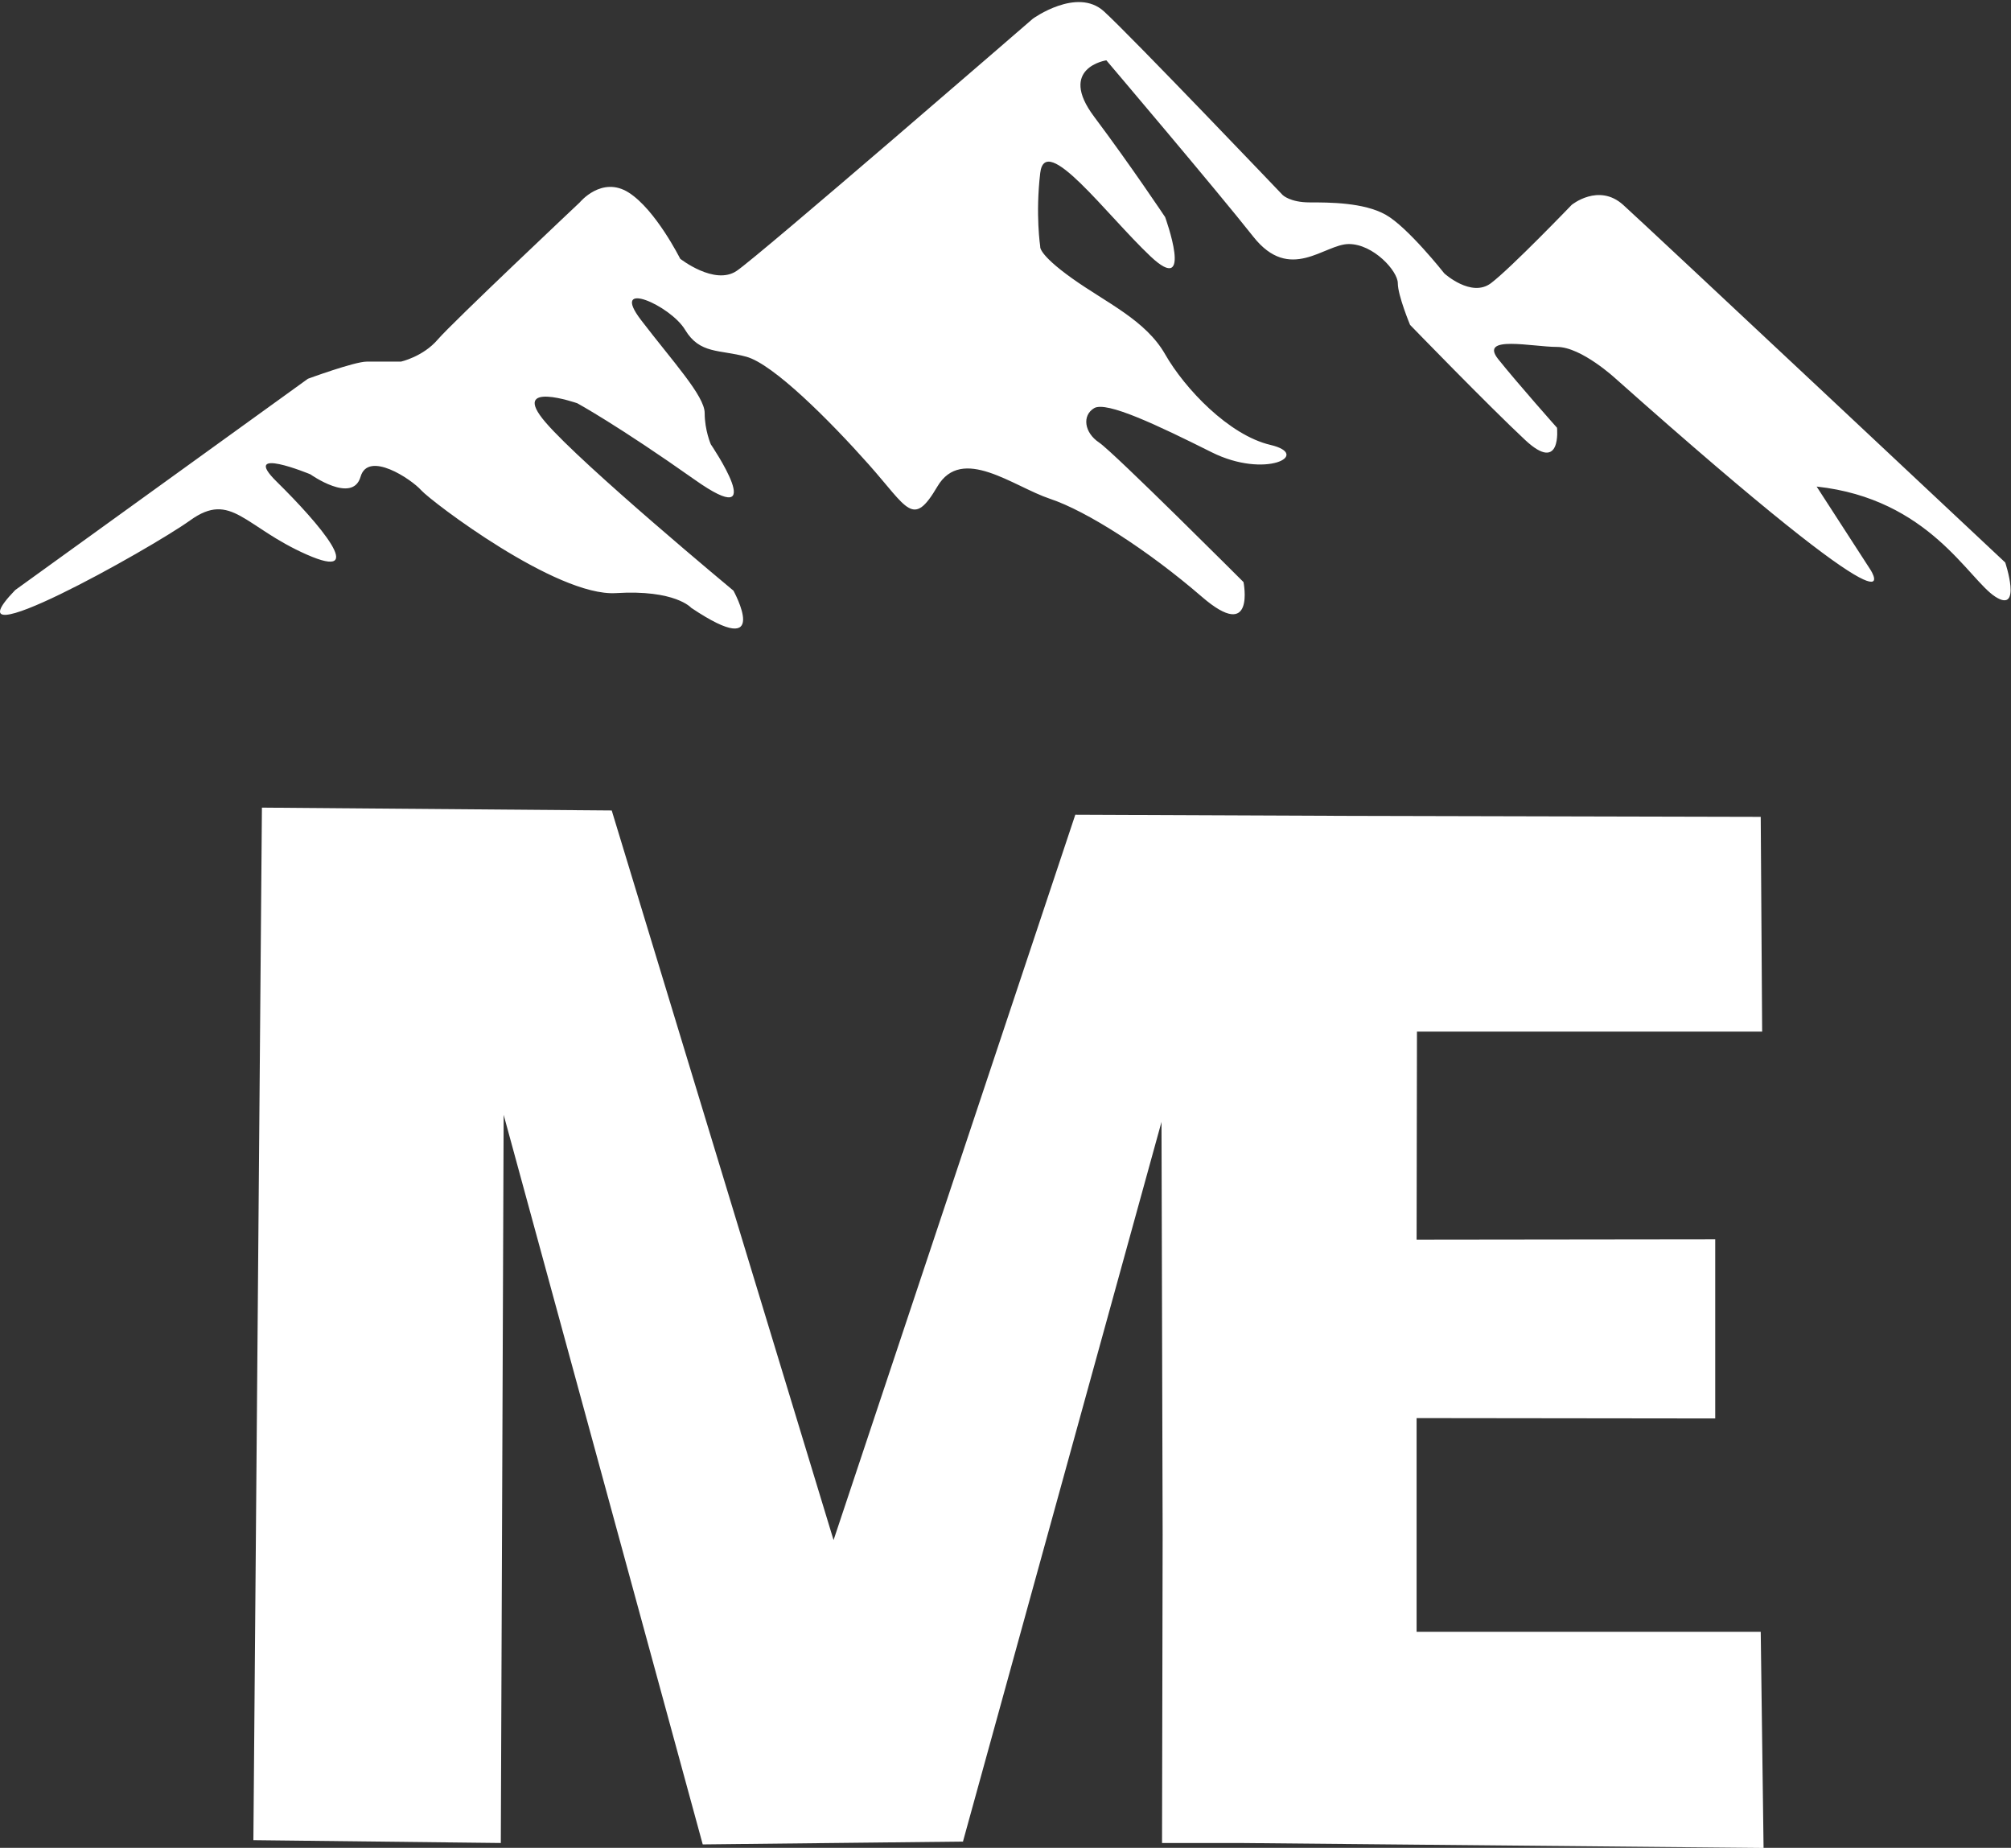 <?xml version="1.0" encoding="UTF-8" standalone="no"?>
<!DOCTYPE svg PUBLIC "-//W3C//DTD SVG 1.1//EN" "http://www.w3.org/Graphics/SVG/1.1/DTD/svg11.dtd">
<svg width="100%" height="100%" viewBox="0 0 3592 3300" version="1.1" xmlns="http://www.w3.org/2000/svg" xmlns:xlink="http://www.w3.org/1999/xlink" xml:space="preserve" xmlns:serif="http://www.serif.com/" style="fill-rule:evenodd;clip-rule:evenodd;stroke-linejoin:round;stroke-miterlimit:2;">
    <rect x="0" y="0" width="3592" height="3300" fill="#333333" stroke="none"/>
    <g transform="matrix(4.167,0,0,4.167,0,0)">
        <path d="M6.52,252.885L131.98,162.334C131.98,162.334 151.927,154.985 157.177,154.985L171.875,154.985C171.875,154.985 181.324,152.886 187.623,145.537C193.922,138.187 248.515,86.744 248.515,86.744C248.515,86.744 257.963,75.196 269.513,82.545C281.061,89.894 291.56,110.891 291.56,110.891C291.56,110.891 306.258,122.439 315.707,116.14C325.155,109.841 442.741,8.004 442.741,8.004C442.741,8.004 461.638,-5.644 473.187,4.855C484.735,15.354 549.827,83.595 549.827,83.595C549.827,83.595 552.977,86.744 561.376,86.744C569.774,86.744 584.473,86.744 593.921,91.994C603.37,97.243 619.118,117.19 619.118,117.19C619.118,117.19 630.667,127.689 639.066,121.39C647.465,115.09 673.711,87.794 673.711,87.794C673.711,87.794 685.26,78.346 695.758,87.794C706.257,97.243 859.538,241.074 859.538,241.074C859.538,241.074 866.887,263.122 855.338,255.773C843.79,248.423 826.992,213.778 778.698,208.529L801.795,244.224C801.795,244.224 824.892,279.92 692.609,162.334C692.609,162.334 677.911,148.686 667.412,148.686C656.913,148.686 633.816,143.437 642.215,153.935C650.614,164.434 667.412,183.332 667.412,183.332C667.412,183.332 669.512,203.279 653.764,188.581C638.016,173.883 604.42,139.237 604.42,139.237C604.42,139.237 599.171,126.639 599.171,121.39C599.171,116.14 588.672,104.592 578.173,104.592C567.675,104.592 552.977,121.39 537.229,101.442C521.481,81.495 474.237,25.852 474.237,25.852C474.237,25.852 453.239,29.002 468.987,49.999C484.735,70.996 499.433,93.044 499.433,93.044C499.433,93.044 512.031,127.689 493.134,109.841C474.237,91.994 447.99,56.298 445.89,74.146C443.79,91.994 445.89,105.642 445.89,105.642C445.89,105.642 444.84,108.791 459.538,119.29C474.237,129.789 491.034,137.138 499.433,151.836C507.832,166.534 526.73,186.481 544.578,190.681C562.425,194.88 542.478,205.379 519.38,193.83C496.284,182.282 474.237,171.783 468.987,174.933C463.738,178.082 464.788,185.431 471.087,189.631C477.386,193.83 533.029,249.473 533.029,249.473C533.029,249.473 538.278,275.72 515.181,255.773C492.084,235.825 465.838,219.027 450.09,213.778C434.342,208.529 412.294,190.681 401.796,208.529C391.297,226.376 389.197,217.977 372.399,199.08C355.602,180.182 331.455,156.035 319.906,152.886C308.358,149.736 299.959,151.836 293.659,141.337C287.36,130.838 261.114,119.29 274.762,137.138C288.41,154.985 302.058,169.683 302.058,177.033C302.058,184.382 304.683,190.418 304.683,190.418C304.683,190.418 330.93,229.001 297.859,205.641C264.788,182.282 247.465,172.833 247.465,172.833C247.465,172.833 218.069,162.597 233.817,180.97C249.565,199.342 314.394,253.148 314.394,253.148C314.394,253.148 331.455,284.119 296.284,260.497C296.284,260.497 289.46,252.623 264.001,254.198C238.541,255.773 184.736,214.828 180.536,210.103C176.337,205.379 157.83,192.982 154.552,204.329C151.14,216.14 133.03,203.279 133.03,203.279C133.03,203.279 102.584,190.681 118.594,206.429C136.901,224.436 158.227,249.473 131.455,237.662C104.683,225.851 99.171,210.366 81.586,222.964C64.001,235.563 -24.45,284.906 6.52,252.885Z" style="fill:white;fill-rule:nonzero;"/>
        <path d="M531.493,789.873L755.951,792L754.732,699.351L607.225,699.351L607.225,607.769L735.227,607.921L735.227,531.12L607.225,531.272L607.377,442.128L755.342,442.128L754.732,350.088L577.932,349.669L460.923,349.18L357.303,660.042L262.215,347.351L112.27,346.132L108.613,788.654L214.672,789.873L215.891,477.791L301.225,790.482L412.77,789.263L497.873,480.841L498.363,657.752L498.105,789.873L531.493,789.873Z" style="fill:white;fill-rule:nonzero;"/>
    </g>
</svg>
